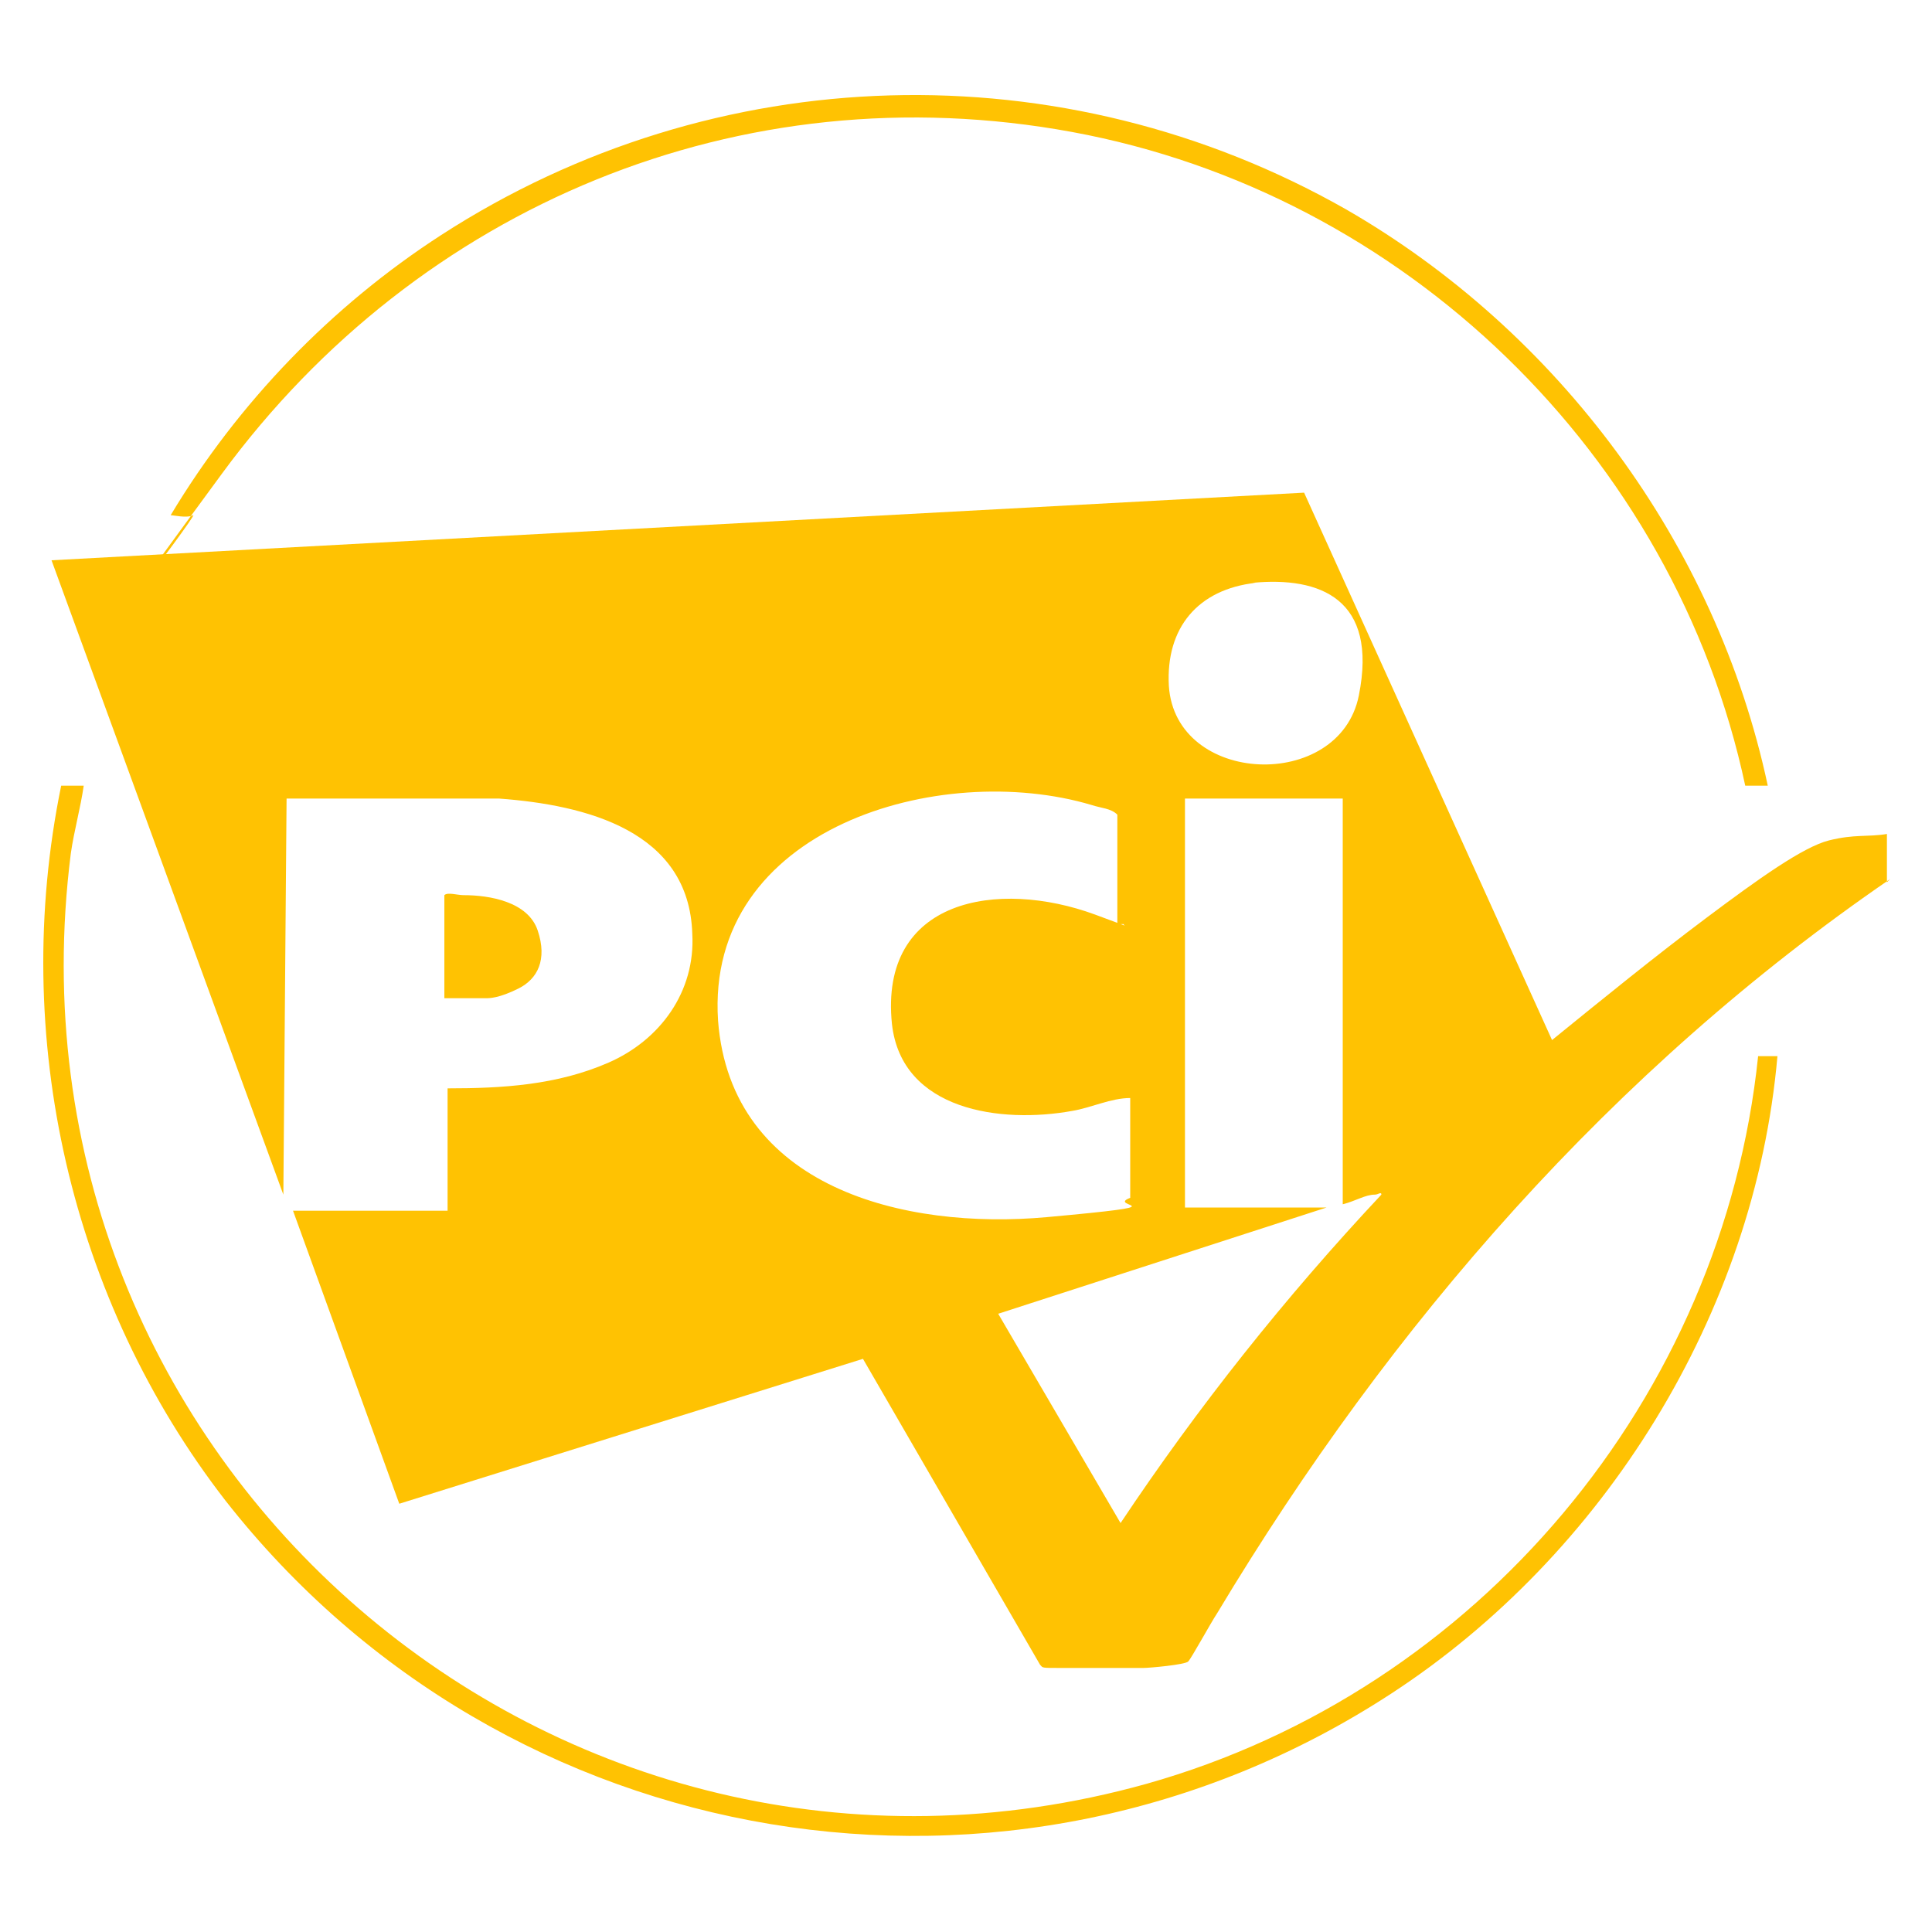<?xml version="1.0" encoding="UTF-8"?>
<svg id="katman_1" xmlns="http://www.w3.org/2000/svg" version="1.1" viewBox="0 0 60 60">
  <!-- Generator: Adobe Illustrator 29.4.0, SVG Export Plug-In . SVG Version: 2.1.0 Build 152)  -->
  <defs>
    <style>
      .st0 {
        fill: #ffc202;
      }
    </style>
  </defs>
  <g id="wtRDTw.tif">
    <g>
      <path class="st0" d="M54.9,24.4h-.7c-2.2-10.3-10.6-18.4-20.9-20.3-10.3-1.9-20.3,2.3-26.4,10.6s-.7,1.2-.9,1.3-.6,0-.7,0,0,0,0,0c2.1-3.5,5-6.5,8.4-8.7,8.5-5.5,19.3-5.8,28.1-.8,6.6,3.8,11.5,10.4,13.1,17.9Z"/>
      <g>
        <path class="st0" d="M2.6,24.4c-.1.7-.3,1.4-.4,2.1C-.2,45.4,17.3,60.5,35.6,55.4c10.3-2.9,17.9-12,19-22.6h.6c-.7,8-5.4,15.5-12,19.8-11.8,7.7-27.5,5.1-36.2-6C2.2,40.4.3,32.2,1.9,24.4h.7Z"/>
        <g>
          <path class="st0" d="M58.7,27.3c-8.6,5.9-15.5,13.8-20.9,22.8-.2.3-.8,1.4-.9,1.5s-1.2.2-1.4.2c-.8,0-1.8,0-2.5,0s-.6,0-.7-.1l-5.5-9.5-14.4,4.5-3.3-9.1h4.8v-3.8c1.7,0,3.4-.1,5-.8s2.7-2.2,2.6-4c-.1-3.2-3.3-4-6-4.2h-6.6s-.1,12.3-.1,12.3L1.6,17.4l38.9-2.1,7.7,17c1.6-1.3,3.2-2.6,4.8-3.8s3-2.2,3.8-2.4,1.2-.1,1.8-.2v1.5ZM39,18.1c-1.8.2-2.8,1.4-2.7,3.2.2,3.1,5.3,3.3,5.9.3s-1.2-3.7-3.3-3.5ZM34.7,28.7v-3.4c-.2-.2-.5-.2-.8-.3-4.7-1.4-12,.7-11.6,6.7.4,5.2,5.8,6.5,10.2,6.1s1.8-.3,2.6-.6v-3.1h0c-.6,0-1.2.3-1.8.4-2.2.4-5.3,0-5.6-2.7-.4-3.9,3.3-4.5,6.3-3.4s.8.4.9.3ZM41.8,24.8h-5v12.7h0c0,0,4.4,0,4.4,0l-10.2,3.3,3.8,6.5c2.4-3.6,5.1-7,8.1-10.2,0-.1-.1,0-.2,0-.3,0-.6.2-1,.3v-12.7Z"/>
          <path class="st0" d="M13.8,31v-3.2c.1-.1.4,0,.6,0,.8,0,2,.2,2.3,1.1s0,1.5-.6,1.8-.9.3-1,.3h-1.2Z"/>
        </g>
      </g>
    </g>
  </g>
</svg>
